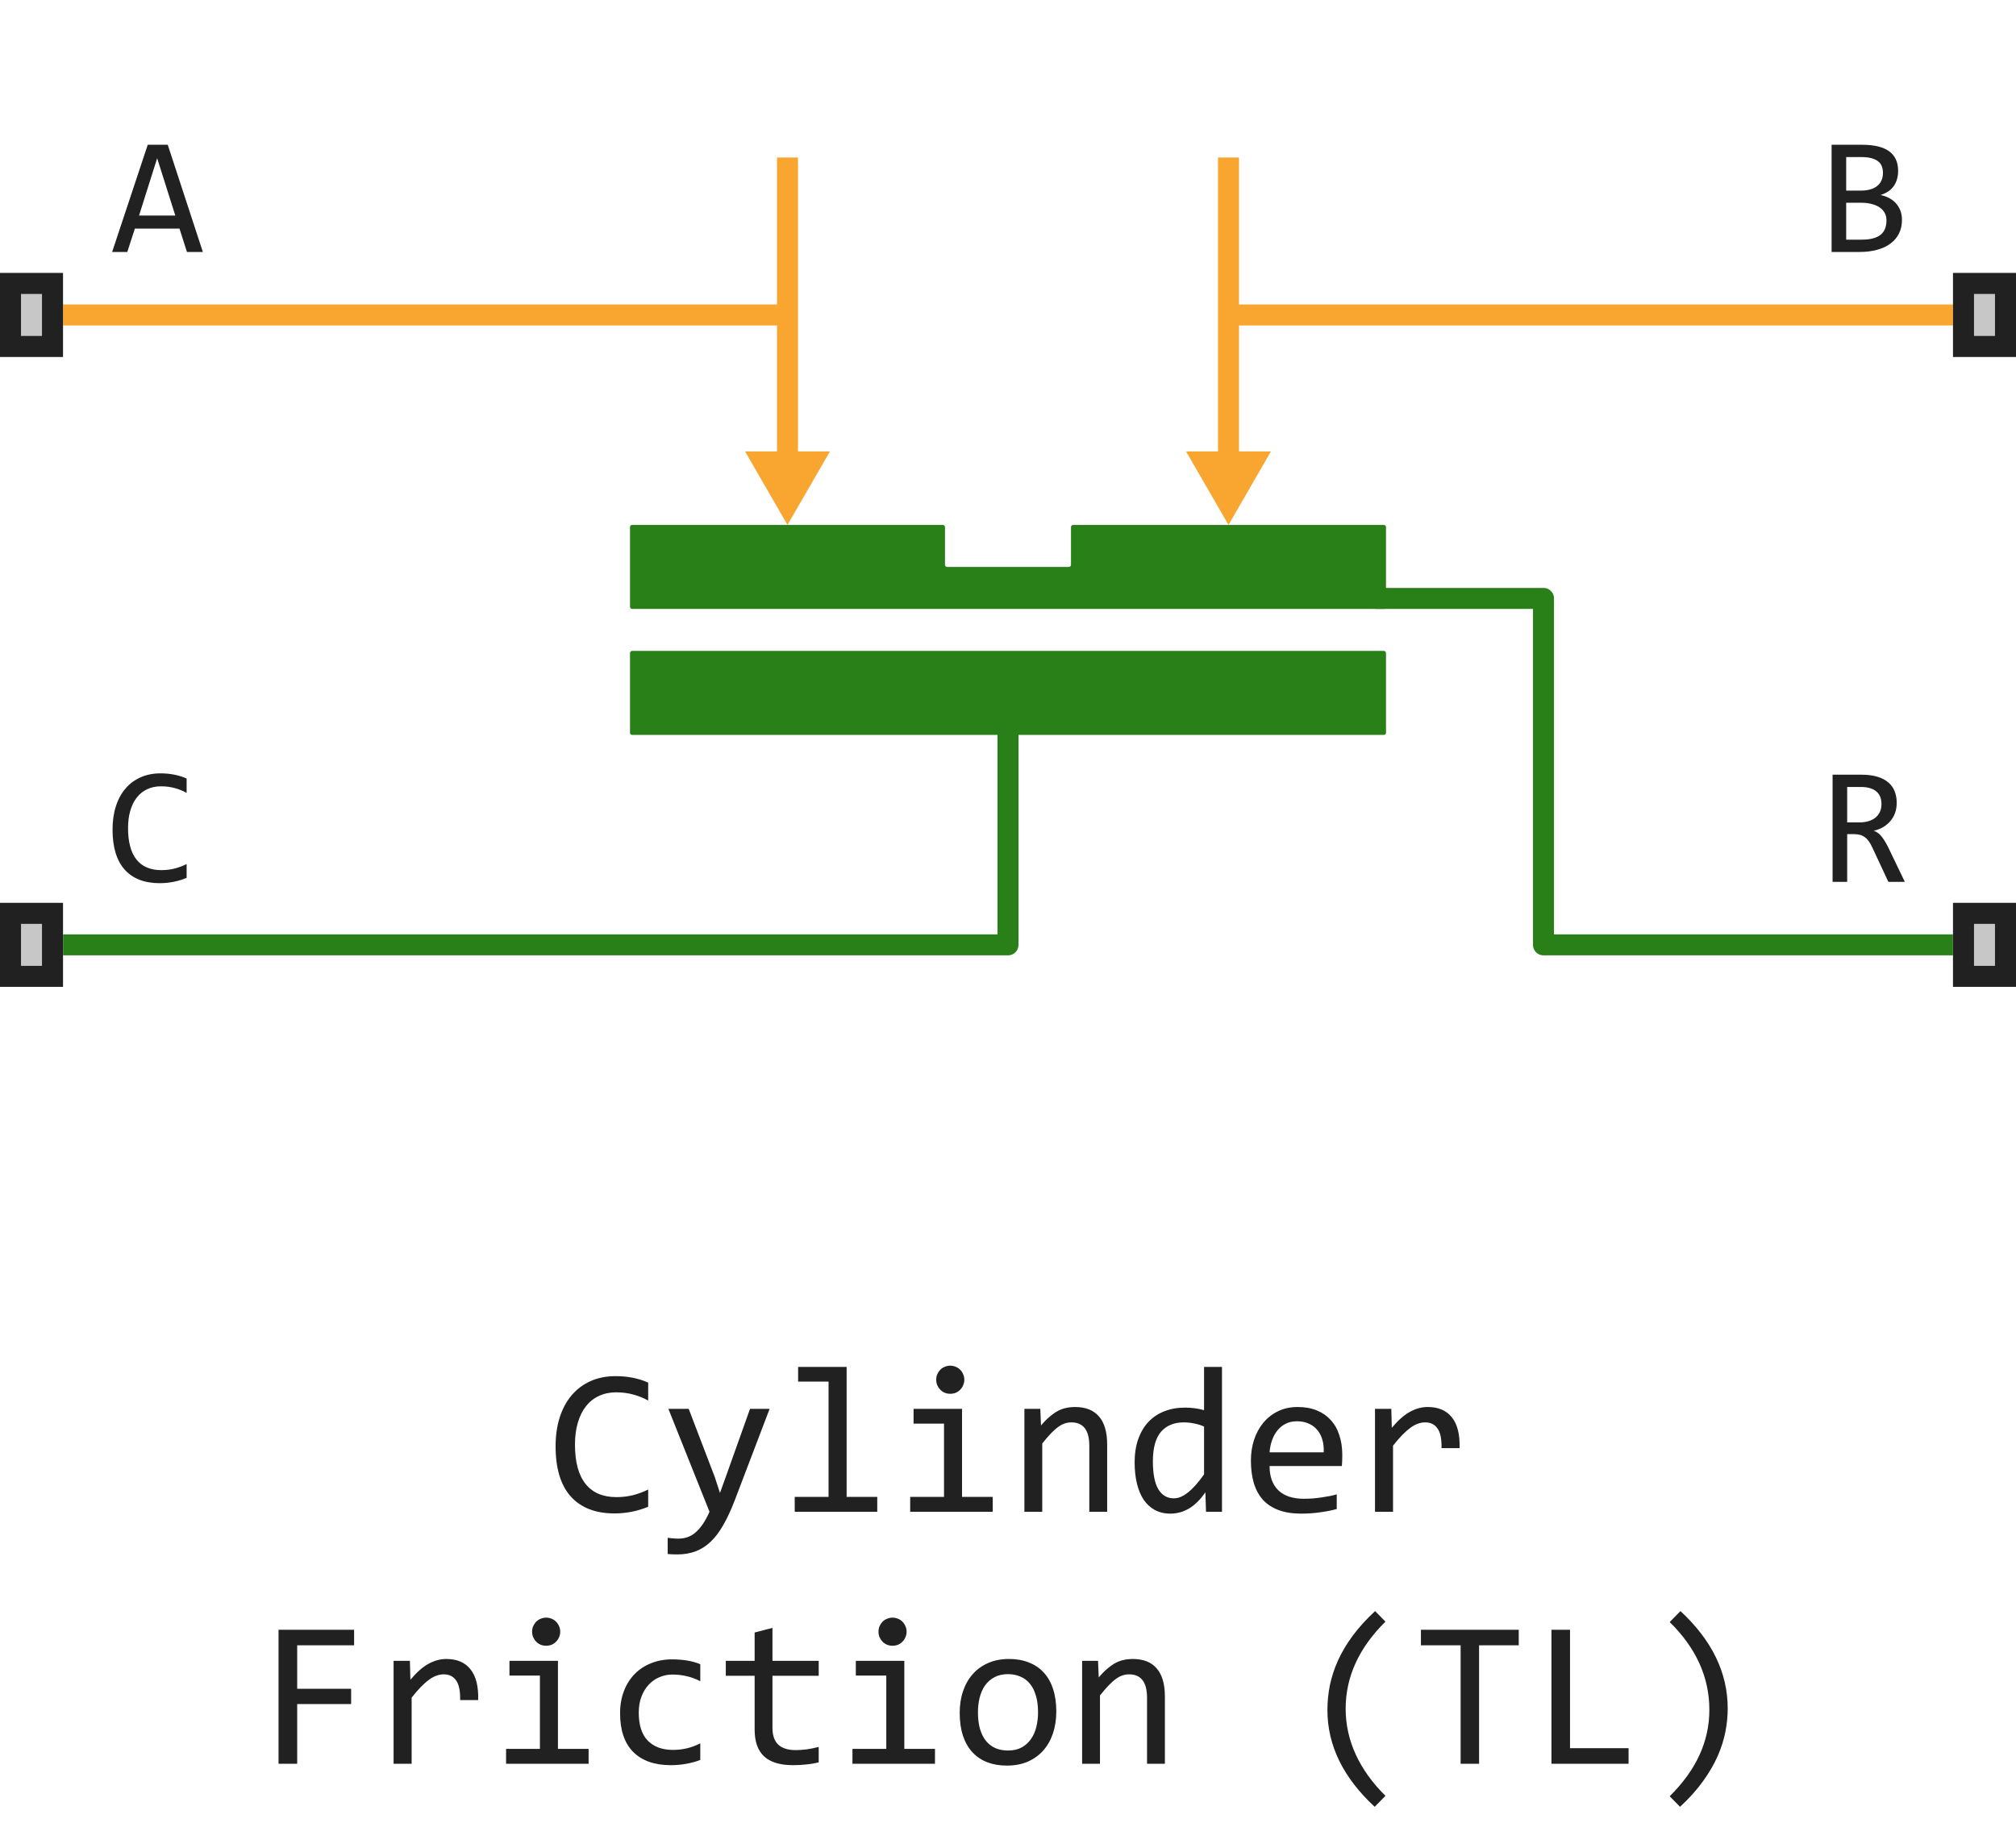 <svg width="96" height="88" viewBox="0 0 96 88" fill="none" xmlns="http://www.w3.org/2000/svg">
<path d="M3 15H37.5M37.5 15V7.5M37.5 15V23M93 15H58.5M58.5 15V7.5M58.5 15V23" stroke="#F9A630" stroke-linejoin="round"/>
<path d="M3 45H48V34M93 45H73.5V28.5H65.5" stroke="#298018" stroke-linejoin="round"/>
<path d="M30 25.1C30 25.045 30.045 25 30.1 25H44.9C44.955 25 45 25.045 45 25.1V26.9C45 26.955 45.045 27 45.1 27H50.9C50.955 27 51 26.955 51 26.9V25.1C51 25.045 51.045 25 51.1 25H65.9C65.955 25 66 25.045 66 25.1V28.9C66 28.955 65.955 29 65.9 29H30.1C30.045 29 30 28.955 30 28.9V25.1Z" fill="#298018"/>
<path d="M30 31.1C30 31.045 30.045 31 30.1 31H65.9C65.955 31 66 31.045 66 31.1V34.9C66 34.955 65.955 35 65.9 35H30.1C30.045 35 30 34.955 30 34.9V31.1Z" fill="#298018"/>
<path d="M37.5 25L39.521 21.5H35.479L37.5 25Z" fill="#F9A630"/>
<path d="M58.5 25L60.521 21.5H56.479L58.5 25Z" fill="#F9A630"/>
<path d="M8.887 41.809C8.478 41.978 8.049 42.062 7.602 42.062C6.88 42.062 6.326 41.848 5.938 41.418C5.552 40.986 5.359 40.348 5.359 39.504C5.359 39.095 5.413 38.725 5.52 38.395C5.626 38.064 5.779 37.784 5.977 37.555C6.174 37.323 6.414 37.145 6.695 37.02C6.977 36.895 7.292 36.832 7.641 36.832C7.878 36.832 8.098 36.853 8.301 36.895C8.504 36.934 8.699 36.995 8.887 37.078V37.762C8.702 37.66 8.51 37.583 8.312 37.531C8.115 37.477 7.898 37.449 7.664 37.449C7.424 37.449 7.207 37.495 7.012 37.586C6.819 37.675 6.655 37.805 6.52 37.977C6.384 38.146 6.28 38.354 6.207 38.602C6.134 38.846 6.098 39.126 6.098 39.441C6.098 40.103 6.232 40.602 6.5 40.938C6.768 41.273 7.161 41.441 7.68 41.441C7.898 41.441 8.108 41.417 8.309 41.367C8.509 41.315 8.702 41.243 8.887 41.152V41.809Z" fill="#212121"/>
<path d="M90.57 10.473C90.57 10.717 90.522 10.935 90.426 11.125C90.332 11.312 90.197 11.471 90.019 11.602C89.845 11.732 89.633 11.831 89.383 11.898C89.135 11.966 88.859 12 88.555 12H87.219V6.895H88.68C89.818 6.895 90.387 7.309 90.387 8.137C90.387 8.413 90.32 8.65 90.188 8.848C90.057 9.046 89.844 9.193 89.547 9.289C89.685 9.315 89.815 9.359 89.938 9.422C90.062 9.484 90.172 9.565 90.266 9.664C90.359 9.763 90.434 9.88 90.488 10.016C90.543 10.151 90.57 10.303 90.57 10.473ZM89.664 8.23C89.664 8.126 89.648 8.029 89.617 7.938C89.586 7.844 89.531 7.764 89.453 7.699C89.375 7.632 89.269 7.578 89.137 7.539C89.004 7.5 88.836 7.48 88.633 7.48H87.914V9.078H88.609C88.768 9.078 88.912 9.061 89.039 9.027C89.169 8.993 89.28 8.941 89.371 8.871C89.465 8.801 89.537 8.714 89.586 8.609C89.638 8.503 89.664 8.376 89.664 8.23ZM89.832 10.496C89.832 10.366 89.805 10.249 89.75 10.145C89.695 10.04 89.616 9.953 89.512 9.883C89.408 9.81 89.28 9.754 89.129 9.715C88.981 9.676 88.812 9.656 88.625 9.656H87.914V11.414H88.648C89.047 11.414 89.344 11.34 89.539 11.191C89.734 11.043 89.832 10.811 89.832 10.496Z" fill="#212121"/>
<path d="M90.707 42H89.922L89.16 40.367C89.103 40.242 89.044 40.139 88.984 40.059C88.924 39.975 88.859 39.91 88.789 39.863C88.721 39.814 88.646 39.779 88.562 39.758C88.482 39.737 88.391 39.727 88.289 39.727H87.961V42H87.266V36.895H88.633C88.93 36.895 89.185 36.927 89.398 36.992C89.612 37.057 89.787 37.148 89.922 37.266C90.06 37.383 90.16 37.525 90.223 37.691C90.288 37.855 90.32 38.038 90.32 38.238C90.32 38.397 90.297 38.548 90.25 38.691C90.203 38.832 90.133 38.961 90.039 39.078C89.948 39.193 89.833 39.293 89.695 39.379C89.56 39.462 89.404 39.525 89.227 39.566C89.37 39.616 89.491 39.703 89.59 39.828C89.691 39.95 89.794 40.115 89.898 40.32L90.707 42ZM89.594 38.297C89.594 38.023 89.508 37.819 89.336 37.684C89.167 37.548 88.927 37.48 88.617 37.48H87.961V39.168H88.523C88.688 39.168 88.835 39.15 88.965 39.113C89.098 39.074 89.21 39.018 89.301 38.945C89.394 38.87 89.466 38.779 89.516 38.672C89.568 38.562 89.594 38.438 89.594 38.297Z" fill="#212121"/>
<path d="M9.66 12H8.902L8.547 10.887H6.422L6.062 12H5.34L7.035 6.895H7.988L9.66 12ZM8.348 10.266L7.484 7.535L6.621 10.266H8.348Z" fill="#212121"/>
<path d="M0 17V13H3V17H0Z" fill="#C7C7C7"/>
<path fill-rule="evenodd" clip-rule="evenodd" d="M1 14V16H2V14H1ZM0 17H3V13H0V17Z" fill="#212121"/>
<path d="M93 17V13H96V17H93Z" fill="#C7C7C7"/>
<path fill-rule="evenodd" clip-rule="evenodd" d="M94 14V16H95V14H94ZM93 17H96V13H93V17Z" fill="#212121"/>
<path d="M0 47V43H3V47H0Z" fill="#C7C7C7"/>
<path fill-rule="evenodd" clip-rule="evenodd" d="M1 44V46H2V44H1ZM0 47H3V43H0V47Z" fill="#212121"/>
<path d="M93 47V43H96V47H93Z" fill="#C7C7C7"/>
<path fill-rule="evenodd" clip-rule="evenodd" d="M94 44V46H95V44H94ZM93 47H96V43H93V47Z" fill="#212121"/>
<path d="M30.866 71.761C30.355 71.972 29.82 72.078 29.26 72.078C28.358 72.078 27.665 71.81 27.18 71.272C26.698 70.732 26.457 69.935 26.457 68.88C26.457 68.369 26.524 67.907 26.657 67.493C26.791 67.08 26.981 66.73 27.229 66.443C27.476 66.154 27.775 65.931 28.127 65.774C28.479 65.618 28.872 65.54 29.309 65.54C29.605 65.54 29.88 65.566 30.134 65.618C30.388 65.667 30.632 65.743 30.866 65.848V66.702C30.635 66.575 30.396 66.479 30.148 66.414C29.901 66.346 29.631 66.311 29.338 66.311C29.038 66.311 28.767 66.368 28.523 66.482C28.282 66.593 28.076 66.756 27.907 66.971C27.738 67.182 27.608 67.443 27.517 67.752C27.425 68.058 27.38 68.408 27.38 68.802C27.38 69.629 27.547 70.252 27.883 70.672C28.218 71.092 28.71 71.302 29.357 71.302C29.631 71.302 29.893 71.271 30.144 71.209C30.394 71.144 30.635 71.054 30.866 70.94V71.761ZM36.648 67.098L34.977 71.482C34.805 71.928 34.626 72.312 34.44 72.635C34.258 72.957 34.058 73.221 33.84 73.426C33.622 73.634 33.383 73.787 33.122 73.885C32.862 73.982 32.57 74.031 32.248 74.031C32.163 74.031 32.087 74.03 32.019 74.026C31.95 74.023 31.875 74.018 31.794 74.012V73.24C31.866 73.25 31.944 73.258 32.028 73.265C32.113 73.274 32.203 73.279 32.297 73.279C32.453 73.279 32.598 73.257 32.731 73.211C32.868 73.165 32.997 73.091 33.117 72.986C33.238 72.885 33.353 72.754 33.464 72.591C33.575 72.428 33.682 72.231 33.786 72L31.828 67.098H32.795L34.035 70.34L34.284 71.102L34.567 70.32L35.715 67.098H36.648ZM39.455 65.799H38.005V65.101H40.315V71.292H41.774V72H37.844V71.292H39.455V65.799ZM44.953 67.801H43.503V67.098H45.812V71.292H47.273V72H43.342V71.292H44.953V67.801ZM45.251 65.042C45.345 65.042 45.433 65.06 45.515 65.096C45.596 65.128 45.666 65.175 45.725 65.237C45.786 65.299 45.834 65.371 45.866 65.452C45.902 65.53 45.92 65.617 45.92 65.711C45.92 65.802 45.902 65.888 45.866 65.97C45.834 66.051 45.786 66.123 45.725 66.185C45.666 66.246 45.596 66.295 45.515 66.331C45.433 66.364 45.345 66.38 45.251 66.38C45.157 66.38 45.069 66.364 44.987 66.331C44.906 66.295 44.834 66.246 44.773 66.185C44.714 66.123 44.667 66.051 44.631 65.97C44.598 65.888 44.582 65.802 44.582 65.711C44.582 65.617 44.598 65.53 44.631 65.452C44.667 65.371 44.714 65.299 44.773 65.237C44.834 65.175 44.906 65.128 44.987 65.096C45.069 65.06 45.157 65.042 45.251 65.042ZM48.781 67.098H49.538L49.572 67.889C49.715 67.719 49.854 67.579 49.987 67.469C50.121 67.355 50.251 67.264 50.378 67.195C50.508 67.127 50.64 67.08 50.773 67.054C50.907 67.024 51.045 67.01 51.188 67.01C51.693 67.01 52.074 67.159 52.331 67.459C52.592 67.755 52.722 68.203 52.722 68.802V72H51.872V68.87C51.872 68.486 51.8 68.203 51.657 68.02C51.514 67.835 51.301 67.742 51.018 67.742C50.913 67.742 50.811 67.758 50.71 67.791C50.612 67.82 50.51 67.874 50.402 67.952C50.295 68.027 50.178 68.13 50.051 68.26C49.927 68.39 49.787 68.553 49.631 68.748V72H48.781V67.098ZM54.03 69.651C54.03 69.235 54.087 68.865 54.201 68.543C54.315 68.217 54.476 67.944 54.685 67.723C54.896 67.498 55.148 67.329 55.441 67.215C55.738 67.098 56.066 67.039 56.428 67.039C56.584 67.039 56.737 67.049 56.887 67.068C57.04 67.088 57.19 67.119 57.336 67.161V65.101H58.19V72H57.429L57.399 71.072C57.162 71.417 56.905 71.673 56.628 71.839C56.351 72.005 56.052 72.088 55.73 72.088C55.45 72.088 55.202 72.029 54.987 71.912C54.776 71.795 54.598 71.63 54.455 71.419C54.315 71.204 54.209 70.947 54.138 70.647C54.066 70.348 54.03 70.016 54.03 69.651ZM54.899 69.598C54.899 70.19 54.986 70.633 55.158 70.926C55.334 71.216 55.581 71.36 55.9 71.36C56.115 71.36 56.342 71.264 56.579 71.072C56.82 70.88 57.072 70.595 57.336 70.218V67.942C57.196 67.877 57.041 67.829 56.872 67.796C56.703 67.76 56.535 67.742 56.369 67.742C55.907 67.742 55.546 67.892 55.285 68.191C55.028 68.491 54.899 68.96 54.899 69.598ZM63.918 69.29C63.918 69.41 63.916 69.511 63.913 69.593C63.91 69.674 63.905 69.751 63.898 69.822H60.456C60.456 70.324 60.596 70.709 60.876 70.98C61.156 71.246 61.56 71.38 62.087 71.38C62.23 71.38 62.373 71.375 62.517 71.365C62.66 71.352 62.798 71.336 62.932 71.316C63.065 71.297 63.192 71.276 63.312 71.253C63.436 71.227 63.55 71.199 63.654 71.17V71.868C63.423 71.933 63.161 71.985 62.868 72.024C62.578 72.067 62.277 72.088 61.965 72.088C61.545 72.088 61.184 72.031 60.881 71.917C60.578 71.803 60.329 71.639 60.134 71.424C59.942 71.206 59.798 70.94 59.704 70.628C59.613 70.312 59.567 69.956 59.567 69.559C59.567 69.213 59.616 68.888 59.714 68.582C59.815 68.273 59.96 68.003 60.148 67.772C60.34 67.537 60.575 67.352 60.852 67.215C61.128 67.078 61.442 67.01 61.794 67.01C62.136 67.01 62.438 67.064 62.702 67.171C62.966 67.278 63.187 67.431 63.366 67.63C63.548 67.825 63.685 68.064 63.776 68.348C63.871 68.628 63.918 68.942 63.918 69.29ZM63.034 69.168C63.044 68.95 63.023 68.751 62.971 68.572C62.919 68.39 62.837 68.234 62.727 68.103C62.619 67.973 62.484 67.872 62.321 67.801C62.158 67.726 61.97 67.689 61.755 67.689C61.569 67.689 61.4 67.724 61.247 67.796C61.094 67.868 60.962 67.968 60.852 68.099C60.741 68.229 60.651 68.385 60.583 68.567C60.515 68.75 60.472 68.95 60.456 69.168H63.034ZM65.476 67.098H66.252L66.276 68.001C66.566 67.653 66.851 67.4 67.131 67.244C67.414 67.088 67.699 67.01 67.985 67.01C68.493 67.01 68.877 67.174 69.138 67.503C69.401 67.832 69.523 68.32 69.504 68.968H68.644C68.654 68.538 68.591 68.227 68.454 68.035C68.321 67.84 68.124 67.742 67.863 67.742C67.749 67.742 67.634 67.763 67.517 67.806C67.403 67.845 67.284 67.91 67.16 68.001C67.04 68.089 66.911 68.203 66.774 68.343C66.638 68.483 66.491 68.652 66.335 68.851V72H65.476V67.098ZM16.862 78.36H14.152V80.431H16.721V81.158H14.152V84H13.264V77.618H16.862V78.36ZM18.742 79.098H19.519L19.543 80.001C19.833 79.653 20.117 79.4 20.398 79.244C20.681 79.088 20.965 79.01 21.252 79.01C21.76 79.01 22.144 79.174 22.404 79.503C22.668 79.832 22.79 80.32 22.77 80.968H21.911C21.921 80.538 21.857 80.227 21.721 80.035C21.587 79.84 21.39 79.742 21.13 79.742C21.016 79.742 20.9 79.763 20.783 79.806C20.669 79.845 20.55 79.91 20.427 80.001C20.306 80.089 20.178 80.203 20.041 80.343C19.904 80.483 19.758 80.652 19.602 80.851V84H18.742V79.098ZM25.71 79.801H24.26V79.098H26.569V83.292H28.029V84H24.099V83.292H25.71V79.801ZM26.008 77.042C26.102 77.042 26.19 77.06 26.271 77.096C26.353 77.128 26.423 77.175 26.481 77.237C26.543 77.299 26.59 77.371 26.623 77.452C26.659 77.53 26.677 77.617 26.677 77.711C26.677 77.802 26.659 77.888 26.623 77.97C26.59 78.051 26.543 78.123 26.481 78.185C26.423 78.246 26.353 78.295 26.271 78.331C26.19 78.364 26.102 78.38 26.008 78.38C25.913 78.38 25.826 78.364 25.744 78.331C25.663 78.295 25.591 78.246 25.529 78.185C25.471 78.123 25.424 78.051 25.388 77.97C25.355 77.888 25.339 77.802 25.339 77.711C25.339 77.617 25.355 77.53 25.388 77.452C25.424 77.371 25.471 77.299 25.529 77.237C25.591 77.175 25.663 77.128 25.744 77.096C25.826 77.06 25.913 77.042 26.008 77.042ZM33.347 83.819C33.125 83.904 32.898 83.966 32.663 84.005C32.432 84.047 32.193 84.068 31.945 84.068C31.171 84.068 30.573 83.858 30.153 83.439C29.737 83.019 29.528 82.405 29.528 81.598C29.528 81.21 29.588 80.859 29.709 80.543C29.829 80.227 29.999 79.957 30.217 79.732C30.435 79.508 30.695 79.335 30.998 79.215C31.301 79.091 31.634 79.029 31.999 79.029C32.253 79.029 32.491 79.047 32.712 79.083C32.933 79.119 33.145 79.177 33.347 79.259V80.069C33.135 79.959 32.919 79.879 32.697 79.83C32.479 79.778 32.253 79.752 32.019 79.752C31.8 79.752 31.594 79.794 31.398 79.879C31.206 79.96 31.037 80.079 30.891 80.235C30.744 80.392 30.629 80.582 30.544 80.807C30.459 81.031 30.417 81.285 30.417 81.568C30.417 82.161 30.56 82.605 30.847 82.901C31.136 83.194 31.537 83.341 32.048 83.341C32.279 83.341 32.502 83.315 32.717 83.263C32.935 83.211 33.145 83.132 33.347 83.028V83.819ZM38.986 83.932C38.794 83.981 38.596 84.015 38.391 84.034C38.185 84.057 37.977 84.068 37.766 84.068C37.15 84.068 36.691 83.93 36.389 83.653C36.086 83.373 35.935 82.945 35.935 82.369V79.811H34.562V79.098H35.935V77.75L36.784 77.53V79.098H38.986V79.811H36.784V82.301C36.784 82.652 36.877 82.916 37.062 83.092C37.251 83.264 37.528 83.351 37.893 83.351C38.049 83.351 38.22 83.339 38.405 83.316C38.591 83.29 38.785 83.251 38.986 83.199V83.932ZM42.204 79.801H40.754V79.098H43.063V83.292H44.523V84H40.593V83.292H42.204V79.801ZM42.502 77.042C42.596 77.042 42.684 77.06 42.766 77.096C42.847 77.128 42.917 77.175 42.976 77.237C43.037 77.299 43.085 77.371 43.117 77.452C43.153 77.53 43.171 77.617 43.171 77.711C43.171 77.802 43.153 77.888 43.117 77.97C43.085 78.051 43.037 78.123 42.976 78.185C42.917 78.246 42.847 78.295 42.766 78.331C42.684 78.364 42.596 78.38 42.502 78.38C42.408 78.38 42.32 78.364 42.238 78.331C42.157 78.295 42.085 78.246 42.023 78.185C41.965 78.123 41.918 78.051 41.882 77.97C41.849 77.888 41.833 77.802 41.833 77.711C41.833 77.617 41.849 77.53 41.882 77.452C41.918 77.371 41.965 77.299 42.023 77.237C42.085 77.175 42.157 77.128 42.238 77.096C42.32 77.06 42.408 77.042 42.502 77.042ZM50.3 81.51C50.3 81.891 50.246 82.241 50.139 82.56C50.031 82.875 49.877 83.147 49.675 83.375C49.473 83.6 49.227 83.775 48.938 83.902C48.648 84.026 48.319 84.088 47.951 84.088C47.6 84.088 47.284 84.034 47.004 83.927C46.727 83.816 46.491 83.655 46.296 83.443C46.104 83.232 45.956 82.97 45.852 82.657C45.751 82.345 45.7 81.985 45.7 81.578C45.7 81.197 45.754 80.851 45.861 80.538C45.969 80.222 46.123 79.952 46.325 79.728C46.527 79.5 46.773 79.324 47.062 79.2C47.352 79.073 47.681 79.01 48.049 79.01C48.4 79.01 48.715 79.065 48.991 79.176C49.271 79.283 49.507 79.443 49.699 79.654C49.895 79.863 50.043 80.123 50.144 80.436C50.248 80.748 50.3 81.106 50.3 81.51ZM49.431 81.549C49.431 81.246 49.397 80.982 49.328 80.758C49.263 80.53 49.169 80.341 49.045 80.191C48.921 80.038 48.77 79.924 48.591 79.85C48.415 79.772 48.218 79.732 48 79.732C47.746 79.732 47.528 79.783 47.346 79.884C47.167 79.981 47.019 80.113 46.901 80.279C46.787 80.445 46.703 80.639 46.648 80.86C46.595 81.079 46.569 81.308 46.569 81.549C46.569 81.852 46.602 82.117 46.667 82.345C46.735 82.573 46.831 82.763 46.955 82.916C47.079 83.066 47.228 83.18 47.404 83.258C47.58 83.333 47.779 83.37 48 83.37C48.254 83.37 48.47 83.321 48.649 83.224C48.832 83.123 48.98 82.989 49.094 82.823C49.211 82.657 49.296 82.465 49.348 82.247C49.403 82.026 49.431 81.793 49.431 81.549ZM51.53 79.098H52.287L52.321 79.889C52.465 79.719 52.603 79.579 52.736 79.469C52.87 79.355 53 79.264 53.127 79.195C53.257 79.127 53.389 79.08 53.523 79.054C53.656 79.024 53.794 79.01 53.938 79.01C54.442 79.01 54.823 79.159 55.08 79.459C55.34 79.755 55.471 80.203 55.471 80.802V84H54.621V80.87C54.621 80.486 54.55 80.203 54.406 80.02C54.263 79.835 54.05 79.742 53.767 79.742C53.662 79.742 53.56 79.758 53.459 79.791C53.361 79.82 53.259 79.874 53.151 79.952C53.044 80.027 52.927 80.13 52.8 80.26C52.676 80.39 52.536 80.553 52.38 80.748V84H51.53V79.098ZM65.461 86.051C63.96 84.661 63.21 83.124 63.21 81.441C63.21 81.047 63.249 80.655 63.327 80.265C63.408 79.871 63.537 79.477 63.713 79.083C63.892 78.689 64.126 78.295 64.416 77.901C64.709 77.507 65.064 77.117 65.481 76.73L65.974 77.232C64.711 78.479 64.079 79.861 64.079 81.378C64.079 82.133 64.239 82.859 64.558 83.556C64.877 84.252 65.349 84.91 65.974 85.528L65.461 86.051ZM72.321 78.36H70.432V84H69.553V78.36H67.663V77.618H72.321V78.36ZM77.551 84H73.879V77.618H74.763V83.258H77.551V84ZM80.022 76.73C81.522 78.12 82.272 79.666 82.272 81.368C82.272 81.72 82.237 82.084 82.165 82.462C82.093 82.84 81.971 83.227 81.799 83.624C81.626 84.018 81.394 84.418 81.101 84.825C80.811 85.232 80.445 85.641 80.002 86.051L79.509 85.548C80.144 84.92 80.617 84.264 80.93 83.58C81.242 82.897 81.398 82.18 81.398 81.432C81.398 79.882 80.769 78.489 79.509 77.252L80.022 76.73Z" fill="#212121"/>
</svg>
